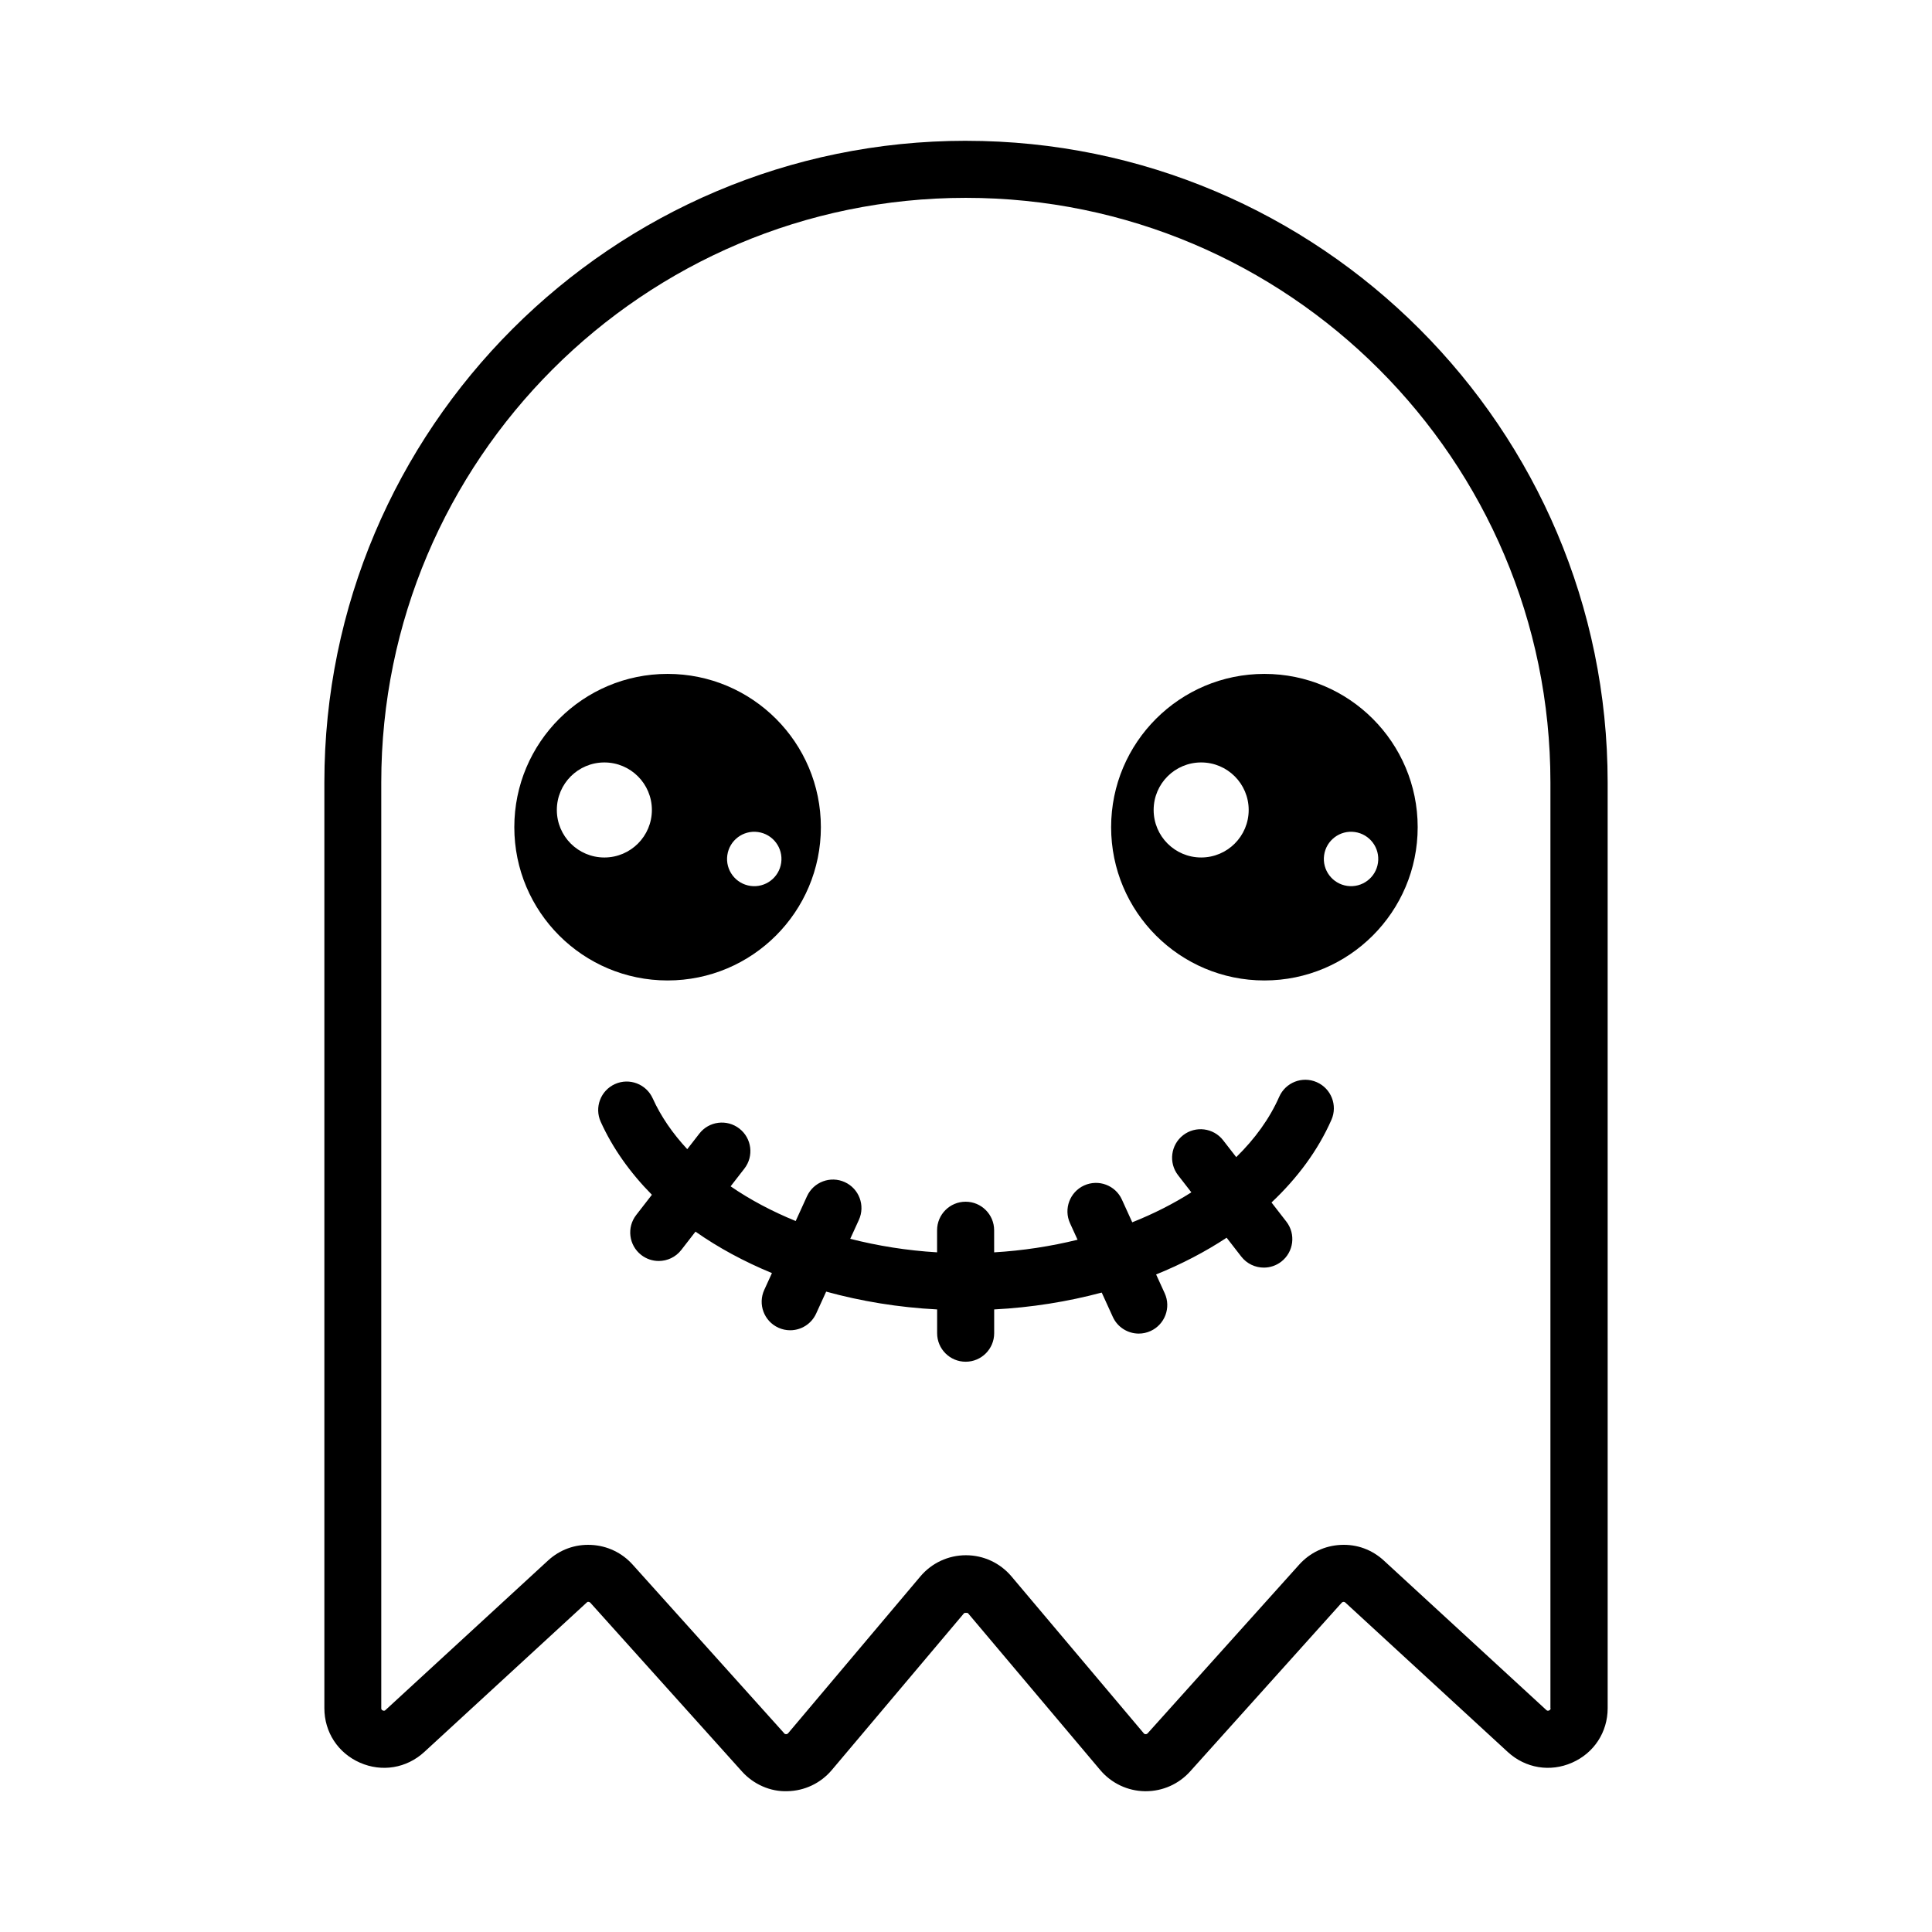 <?xml version="1.0" encoding="UTF-8"?>
<!-- Uploaded to: SVG Repo, www.svgrepo.com, Generator: SVG Repo Mixer Tools -->
<svg fill="#000000" width="800px" height="800px" version="1.1" viewBox="144 144 512 512" xmlns="http://www.w3.org/2000/svg">
 <g>
  <path d="m400 181.31c-93.754 0-170.04 76.281-170.04 170.04v245.33c0 6.363 3.617 11.898 9.441 14.453 5.82 2.551 12.348 1.465 17.035-2.836l43.051-39.609c0.051-0.047 0.18-0.223 0.484-0.176 0.188 0.012 0.344 0.086 0.469 0.223l40.184 44.719c3.047 3.394 7.516 5.391 11.992 5.231 4.566-0.07 8.871-2.109 11.82-5.606l35.059-41.574c0.105-0.117 0.926-0.109 1.023-0.004l35.066 41.59c2.949 3.488 7.25 5.531 11.812 5.602h0.246c4.481 0 8.742-1.898 11.75-5.238l40.172-44.715c0.125-0.141 0.289-0.215 0.473-0.227 0.293 0.012 0.434 0.125 0.484 0.176l43.051 39.605c4.684 4.309 11.219 5.394 17.035 2.836 5.824-2.555 9.441-8.09 9.441-14.453l-0.004-245.32c-0.016-93.758-76.297-170.04-170.05-170.04zm154.92 415.37c0 0.176 0 0.438-0.402 0.613-0.379 0.172-0.59 0-0.727-0.121l-43.051-39.605c-3.125-2.875-7.109-4.367-11.43-4.152-4.246 0.203-8.152 2.051-11.004 5.219l-40.172 44.715c-0.051 0.055-0.207 0.227-0.504 0.227-0.344 0.02-0.457-0.176-0.516-0.23l-35.07-41.59c-3.008-3.562-7.402-5.602-12.055-5.602h-0.012c-4.66 0-9.055 2.047-12.062 5.606l-35.059 41.574c-0.051 0.055-0.195 0.23-0.504 0.238-0.465-0.02-0.469-0.168-0.516-0.223l-40.184-44.719c-2.84-3.16-6.75-5.012-11-5.215-4.273-0.211-8.305 1.273-11.43 4.152l-43.051 39.605c-0.125 0.125-0.328 0.293-0.727 0.121-0.402-0.176-0.402-0.438-0.402-0.613v-245.33c0-85.426 69.496-154.92 154.92-154.92s154.92 69.496 154.92 154.92v245.33z"/>
  <path d="m479.08 322.59c-22.434 0-40.621 18.188-40.621 40.621 0 22.434 18.188 40.621 40.621 40.621s40.621-18.188 40.621-40.621c-0.004-22.441-18.188-40.621-40.621-40.621zm-16.758 48.652c-6.957 0-12.594-5.637-12.594-12.594 0-6.957 5.637-12.594 12.594-12.594 6.957 0 12.594 5.637 12.594 12.594 0 6.953-5.637 12.594-12.594 12.594zm46.859 1.395c-0.555 3.941-4.195 6.691-8.141 6.137-3.941-0.555-6.691-4.195-6.137-8.141 0.555-3.941 4.195-6.691 8.141-6.137 3.945 0.555 6.691 4.199 6.137 8.141z"/>
  <path d="m361.54 363.21c0-22.434-18.188-40.621-40.621-40.621s-40.621 18.188-40.621 40.621c0 22.434 18.188 40.621 40.621 40.621s40.621-18.188 40.621-40.621zm-24.793 7.426c0.555-3.941 4.195-6.691 8.141-6.137 3.941 0.555 6.691 4.195 6.137 8.141-0.555 3.941-4.195 6.691-8.141 6.137-3.945-0.555-6.691-4.203-6.137-8.141zm-32.586 0.609c-6.957 0-12.594-5.637-12.594-12.594 0-6.957 5.637-12.594 12.594-12.594 6.957 0 12.594 5.637 12.594 12.594 0 6.953-5.637 12.594-12.594 12.594z"/>
  <path d="m492.96 430.79c-3.836-1.684-8.281 0.059-9.961 3.879-2.551 5.793-6.449 11.156-11.383 15.984l-3.473-4.473c-2.559-3.301-7.309-3.894-10.605-1.34-3.293 2.555-3.894 7.305-1.34 10.602l3.523 4.539c-4.762 3.027-10.012 5.691-15.664 7.941l-2.742-6.027c-1.727-3.793-6.195-5.461-10.012-3.738-3.793 1.734-5.473 6.219-3.734 10.012l1.996 4.375c-7.047 1.734-14.461 2.887-22.105 3.34l-0.004-5.859c0-4.176-3.387-7.559-7.559-7.559s-7.559 3.379-7.559 7.559v5.856c-7.977-0.473-15.695-1.719-23.016-3.582l2.289-5.008c1.738-3.797 0.066-8.281-3.734-10.016-3.797-1.727-8.277-0.055-10.012 3.738l-2.996 6.57c-6.297-2.57-12.102-5.652-17.246-9.191l3.652-4.707c2.559-3.293 1.961-8.047-1.34-10.602-3.293-2.559-8.051-1.965-10.605 1.34l-3.199 4.121c-3.859-4.16-6.988-8.664-9.16-13.48-1.723-3.793-6.191-5.492-9.996-3.777-3.805 1.719-5.496 6.191-3.777 10 3.184 7.043 7.82 13.516 13.562 19.34l-4.156 5.359c-2.559 3.293-1.961 8.047 1.34 10.602 1.375 1.066 3.012 1.586 4.629 1.586 2.254 0 4.488-1.004 5.981-2.926l3.762-4.852c6.062 4.266 12.887 7.941 20.258 10.988l-2.035 4.453c-1.738 3.797-0.066 8.281 3.734 10.016 1.02 0.465 2.086 0.684 3.133 0.684 2.867 0 5.606-1.641 6.879-4.418l2.66-5.824c9.27 2.555 19.145 4.188 29.406 4.719v6.301c0 4.176 3.387 7.559 7.559 7.559s7.559-3.379 7.559-7.559v-6.301c9.934-0.516 19.496-2.066 28.5-4.469l2.941 6.449c1.266 2.781 4.012 4.422 6.879 4.422 1.047 0 2.117-0.223 3.133-0.684 3.793-1.734 5.473-6.219 3.734-10.012l-2.273-4.977c6.746-2.727 13.008-5.992 18.688-9.734l3.879 4.996c1.492 1.918 3.723 2.926 5.981 2.926 1.617 0 3.254-0.52 4.629-1.586 3.293-2.559 3.894-7.305 1.34-10.602l-3.934-5.074c6.871-6.473 12.328-13.828 15.887-21.926 1.672-3.812-0.066-8.273-3.891-9.953z"/>
 </g>
</svg>
